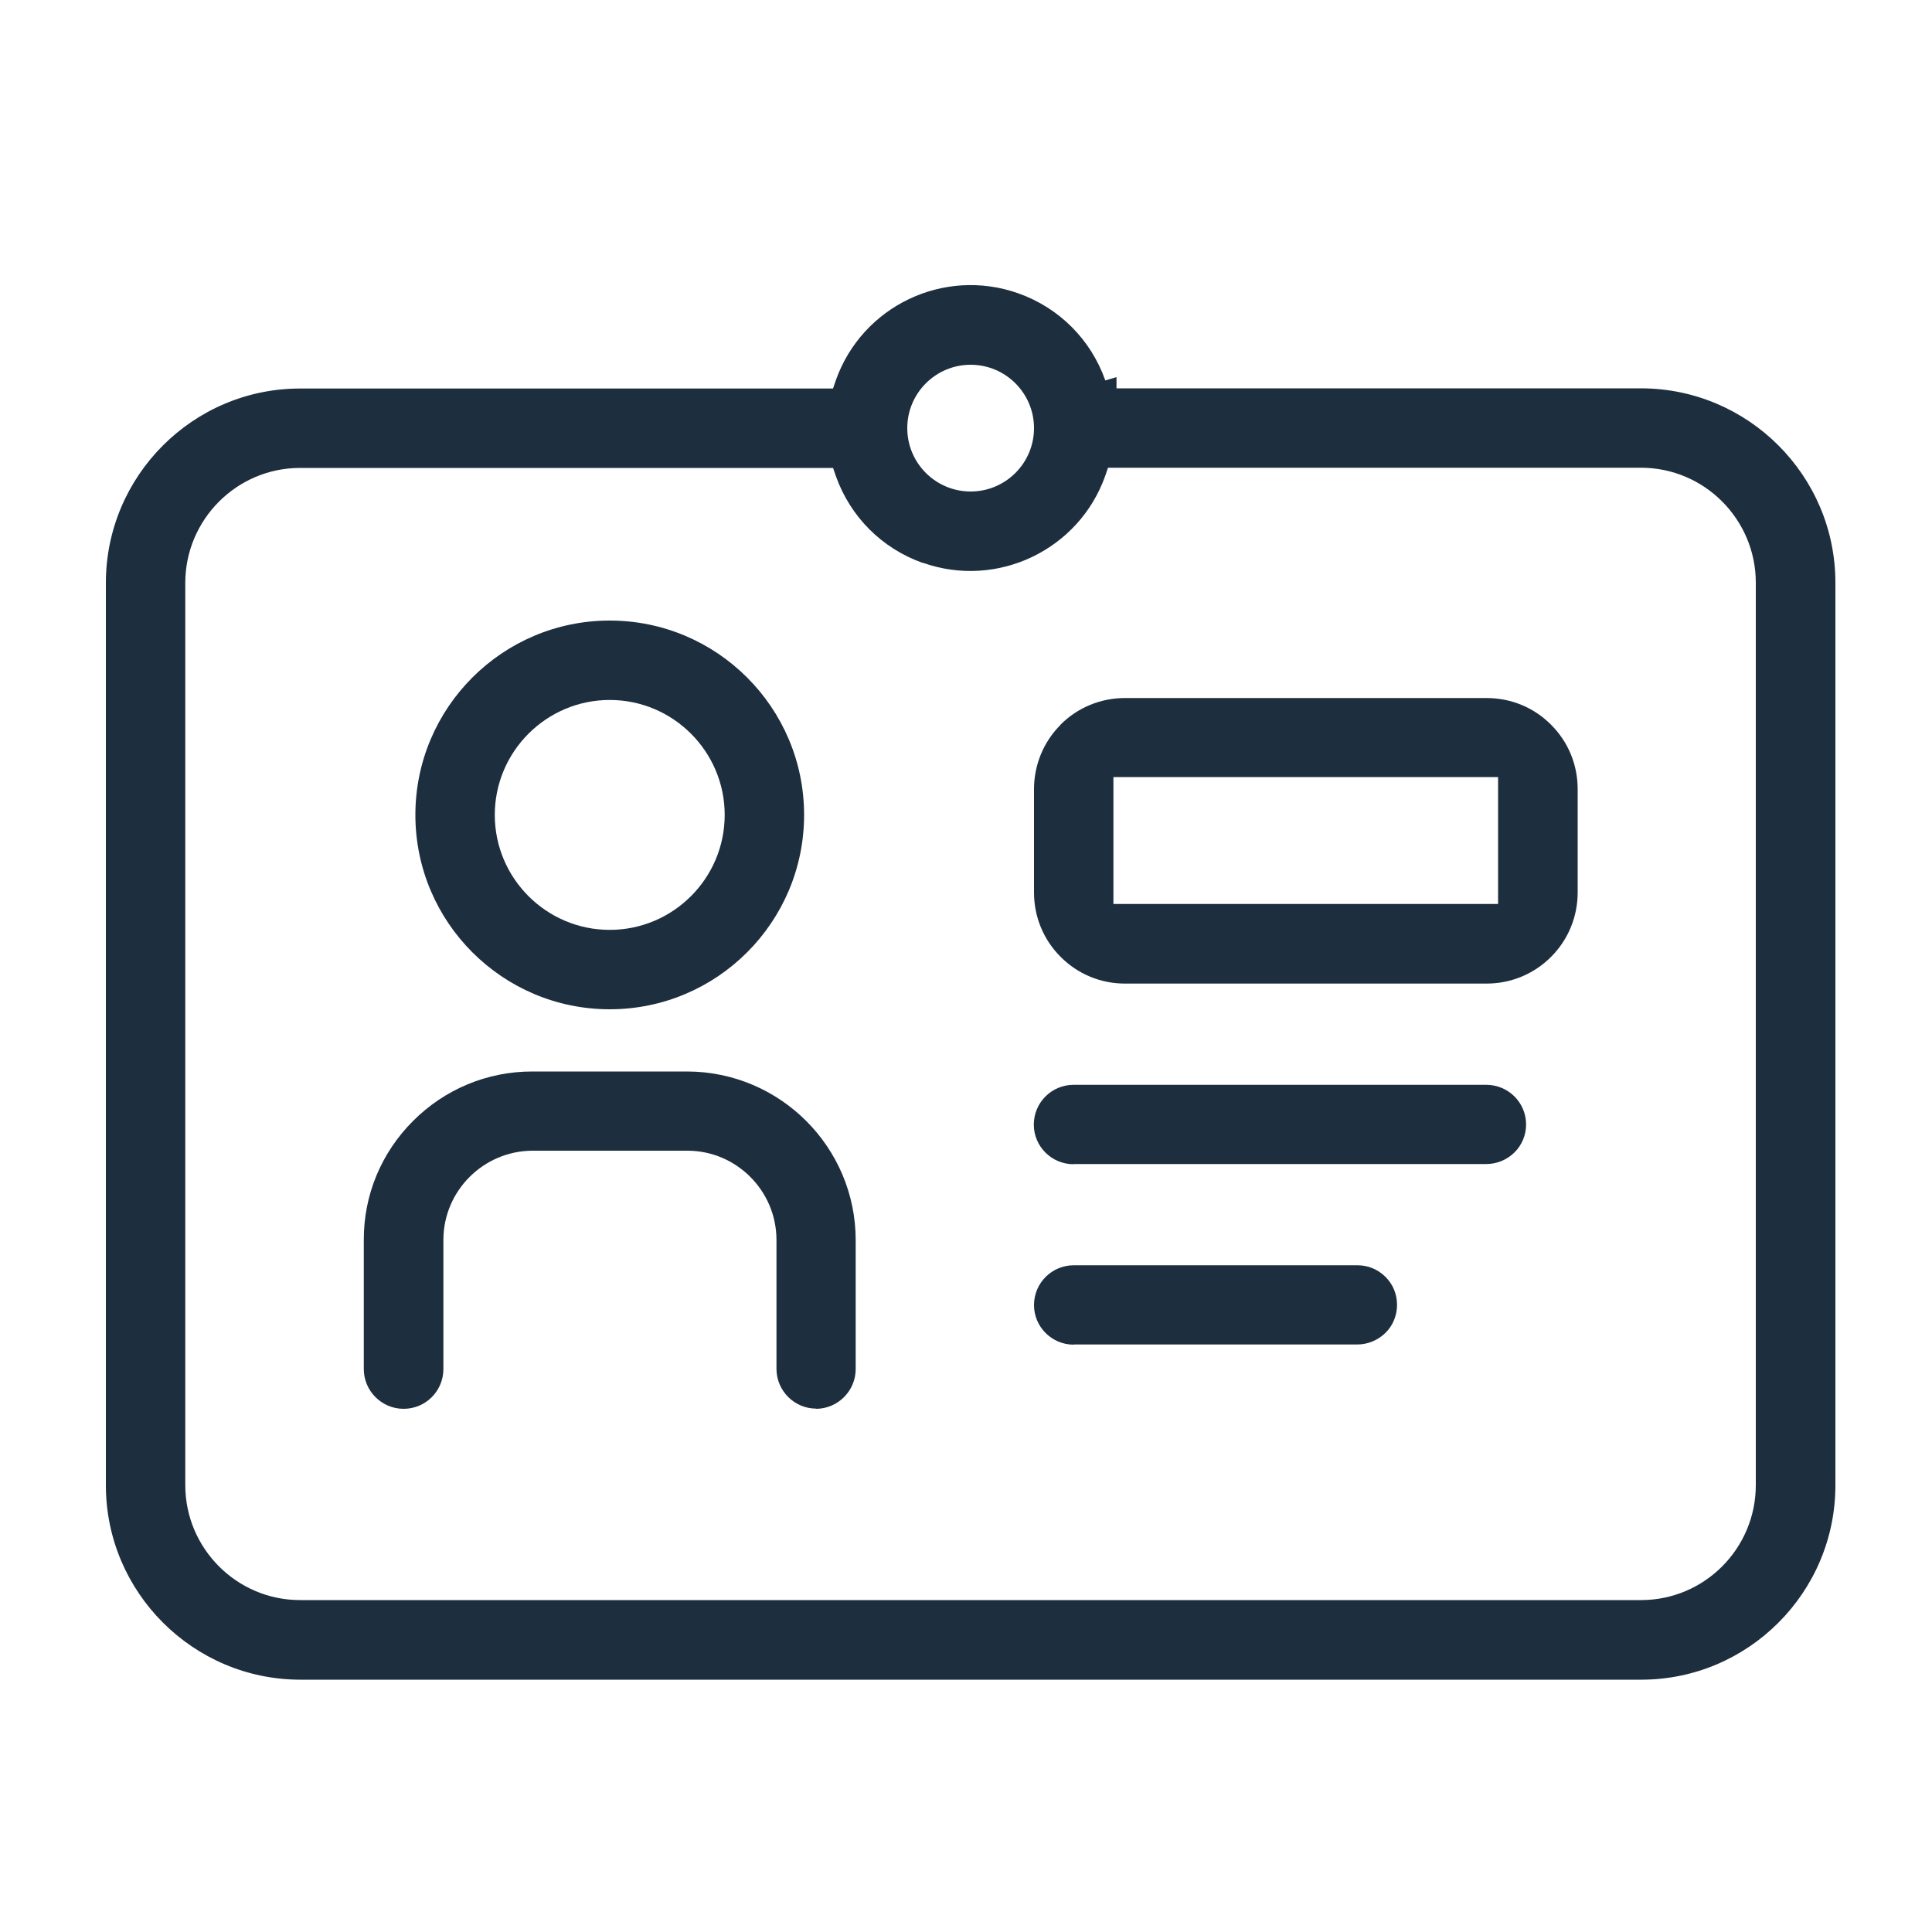 <?xml version="1.0" encoding="UTF-8"?>
<svg id="Layer_2" data-name="Layer 2" xmlns="http://www.w3.org/2000/svg" viewBox="0 0 100 100">
  <defs>
    <style>
      .cls-1 {
        fill: #1d2e3f;
      }

      .cls-2 {
        fill: none;
      }
    </style>
  </defs>
  <g id="Layer_1-2" data-name="Layer 1">
    <g>
      <rect class="cls-2" width="100" height="100"/>
      <g>
        <path class="cls-1" d="M54.9,37.51c-.89.89-1.38,2.08-1.38,3.34v5.34c0,1.27.49,2.45,1.38,3.34.89.89,2.07,1.38,3.33,1.38h18.71c1.26,0,2.45-.49,3.34-1.38.89-.89,1.38-2.08,1.38-3.34v-5.34c0-1.27-.49-2.46-1.39-3.35-.89-.89-2.07-1.37-3.33-1.37h-18.71c-1.26,0-2.45.49-3.34,1.38ZM77.54,40.23v6.56h-19.91v-6.57h19.91Z"/>
        <path class="cls-1" d="M31.56,32.12c-5.55,0-10.06,4.51-10.06,10.06s4.51,10.06,10.06,10.06,10.06-4.51,10.06-10.06-4.51-10.06-10.06-10.06ZM31.56,48.13c-3.28,0-5.95-2.67-5.95-5.95s2.67-5.95,5.95-5.95,5.95,2.67,5.95,5.95-2.67,5.95-5.95,5.95Z"/>
        <path class="cls-1" d="M42.23,72.92c1.13,0,2.06-.92,2.06-2.06v-6.67c0-4.81-3.91-8.72-8.72-8.73h-8.02c-2.33,0-4.52.91-6.17,2.56-1.65,1.65-2.56,3.84-2.55,6.17v6.67c0,1.13.92,2.06,2.06,2.06s2.06-.92,2.06-2.06v-6.68c0-2.54,2.07-4.61,4.61-4.62h8.02c2.54,0,4.61,2.08,4.61,4.62v6.67c0,1.13.92,2.06,2.06,2.06Z"/>
        <path class="cls-1" d="M55.57,69.59h14.68c.55,0,1.07-.22,1.46-.6s.6-.91.6-1.45c0-.55-.21-1.07-.6-1.45-.39-.39-.9-.6-1.45-.6h-14.68c-1.14,0-2.06.92-2.06,2.06,0,1.13.92,2.05,2.06,2.05Z"/>
        <path class="cls-1" d="M55.57,60.25h21.36c.55,0,1.07-.22,1.46-.6.39-.39.6-.91.6-1.45,0-1.13-.92-2.05-2.06-2.05h-21.36c-1.14,0-2.06.92-2.06,2.06,0,1.13.92,2.05,2.06,2.05Z"/>
        <path class="cls-1" d="M43.12,20.11H15.53c-5.54,0-10.05,4.52-10.05,10.06v46.71c0,5.54,4.52,10.05,10.05,10.06h69.42c5.54,0,10.05-4.52,10.05-10.06V30.16c0-5.54-4.51-10.05-10.05-10.06h-27.16v-.58l-.58.17c-.75-2.12-2.39-3.76-4.51-4.51-3.85-1.36-8.08.66-9.44,4.51l-.14.41ZM50.24,18.88c1.81,0,3.28,1.47,3.28,3.28s-1.47,3.28-3.28,3.28-3.28-1.47-3.28-3.28,1.47-3.28,3.28-3.28ZM47.77,29.13c3.84,1.36,8.08-.66,9.44-4.51l.14-.41h27.59c3.28,0,5.94,2.68,5.94,5.95v46.71c0,3.28-2.66,5.95-5.94,5.95H15.53c-3.28,0-5.94-2.68-5.94-5.95V30.17c0-3.27,2.66-5.95,5.94-5.95h27.59l.14.41c.75,2.12,2.39,3.76,4.51,4.51Z"/>
      </g>
    </g>
  </g>
</svg>